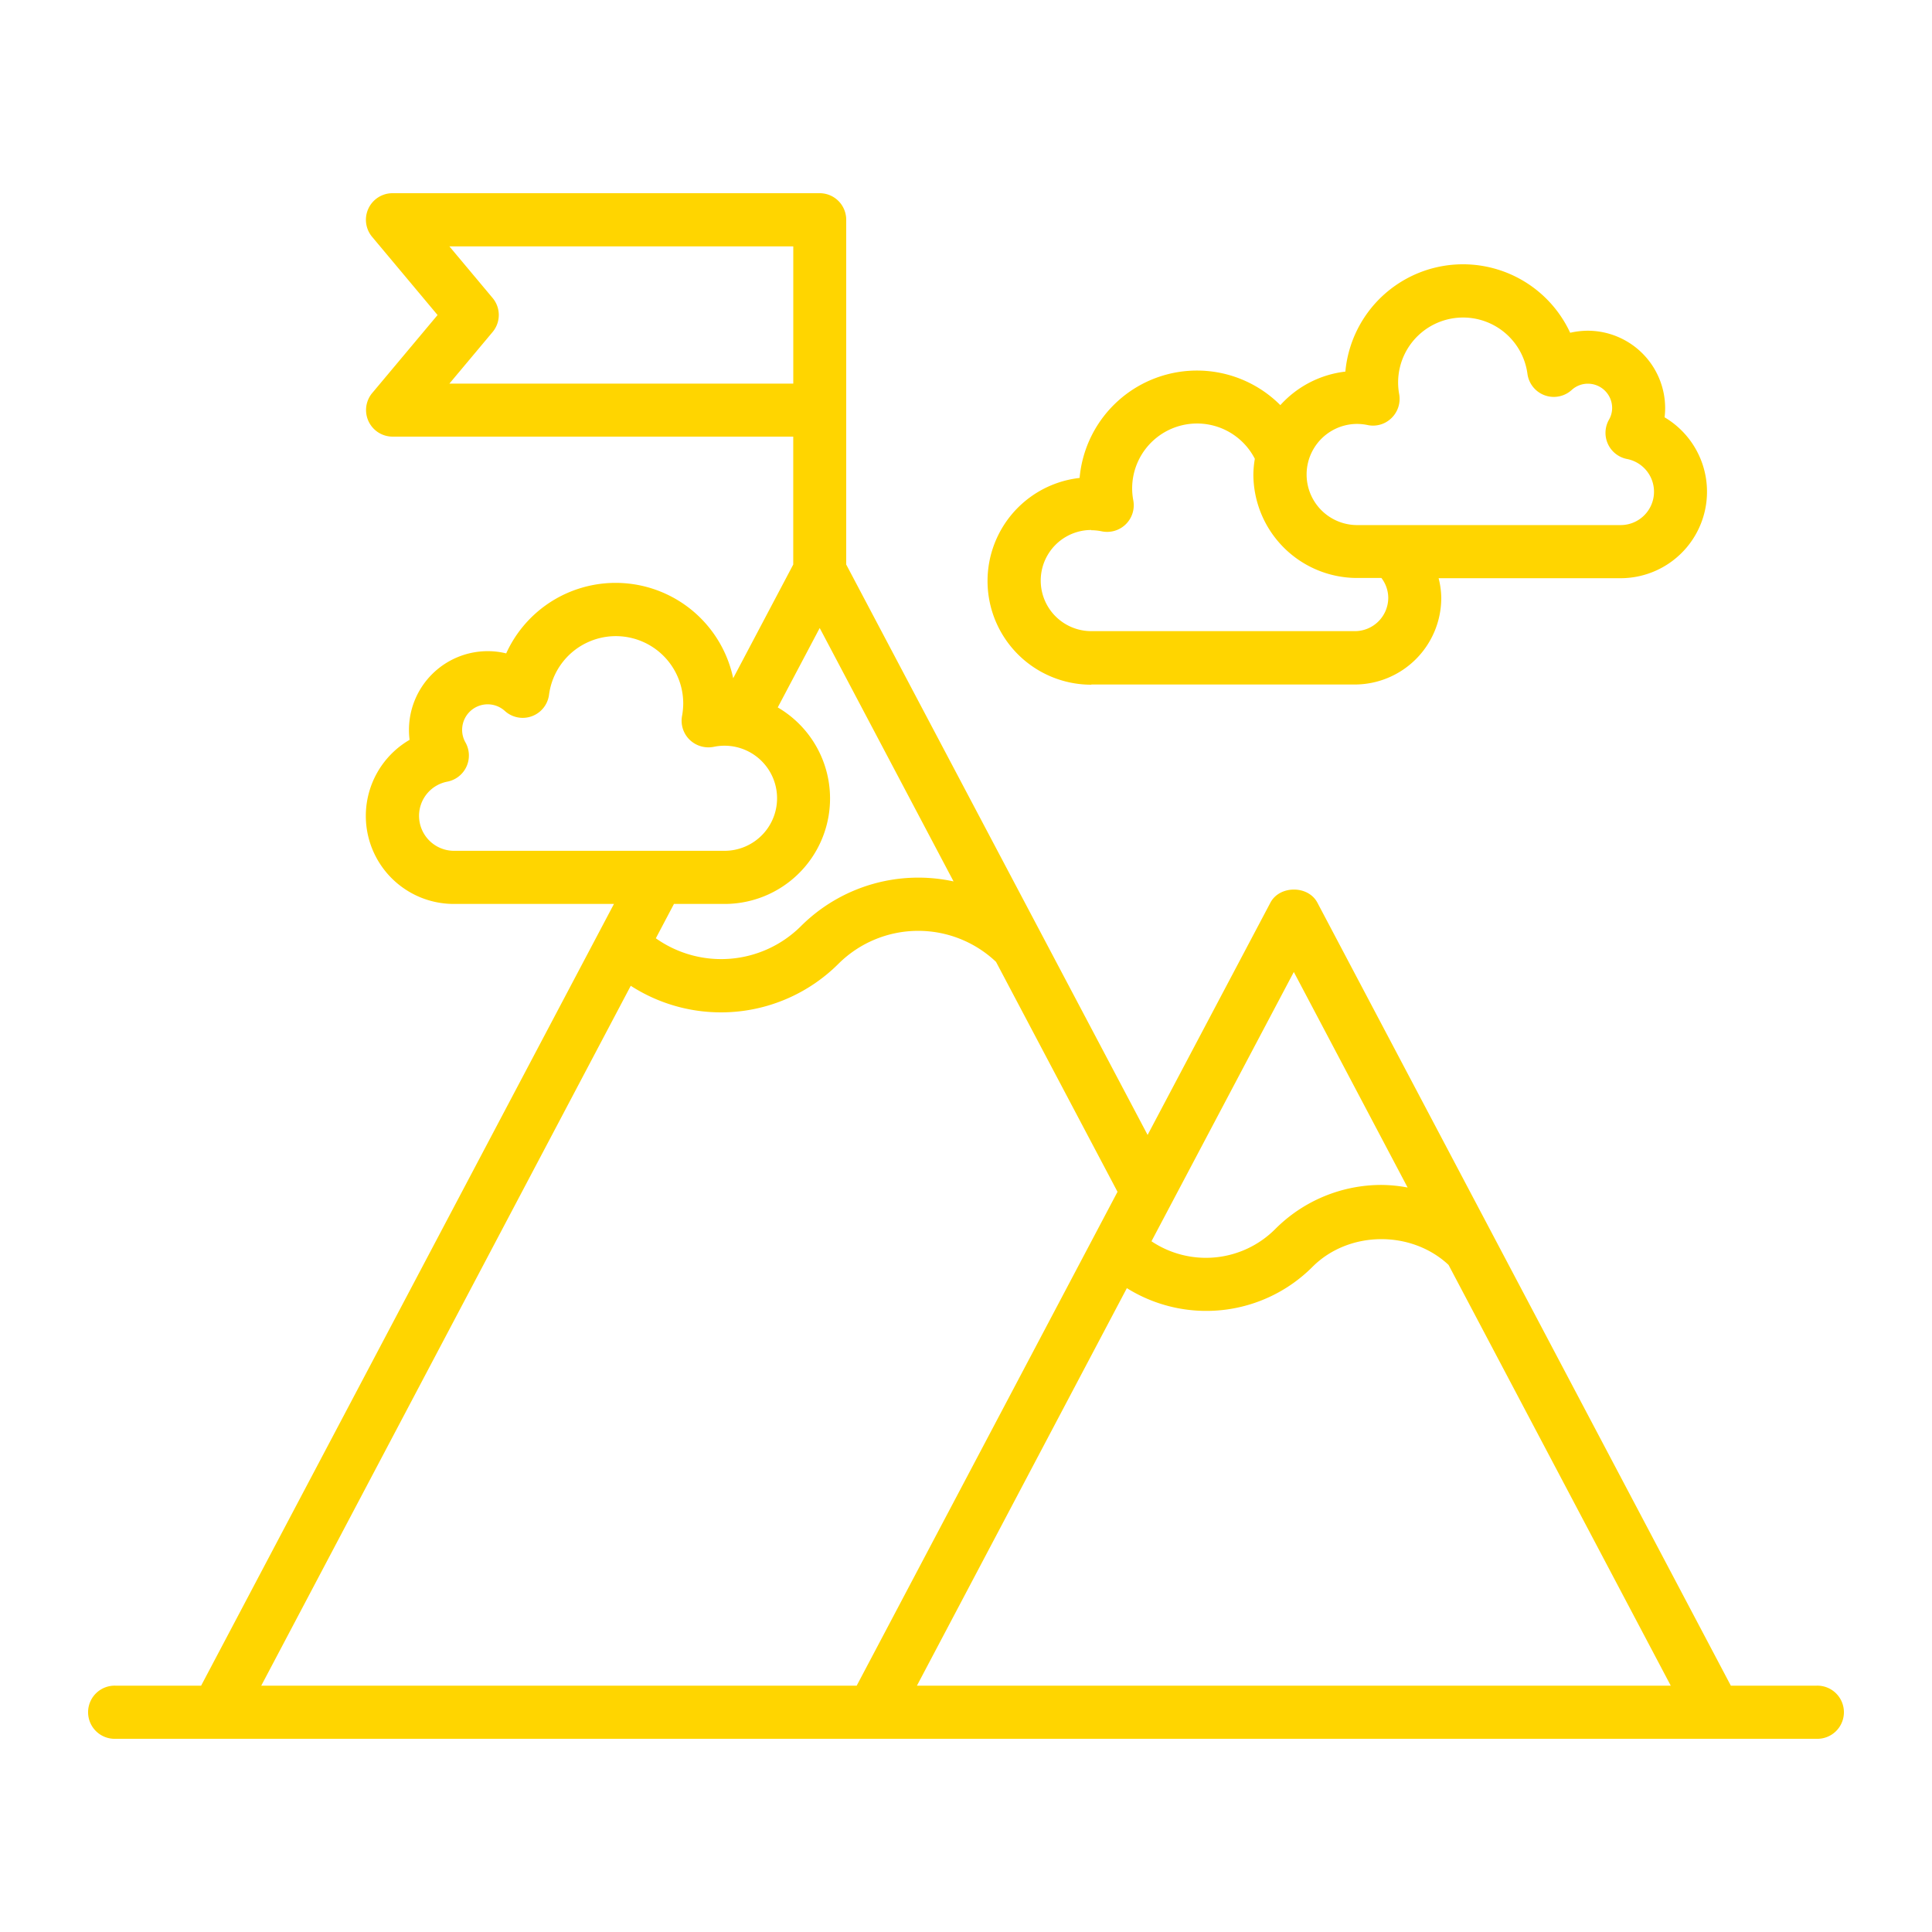 <svg id="Capa_1" data-name="Capa 1" xmlns="http://www.w3.org/2000/svg" viewBox="0 0 500 500"><defs><style>.cls-1{fill:#ffd500;}</style></defs><path class="cls-1" d="M470.06,436.25H447.94l-107-202.64c-2.38-4.52-9.78-4.52-12.16,0L297,293.72l-78-147.62V56.88A6.87,6.87,0,0,0,212.17,50H101.57A6.88,6.88,0,0,0,96.3,61.29l16.94,20.24L96.3,101.75A6.88,6.88,0,0,0,101.57,113H205.29V146.1l-15.54,29.42A31.1,31.1,0,0,0,131,169.1a19.69,19.69,0,0,0-4.79-.58,20.39,20.39,0,0,0-20.37,20.38,20,20,0,0,0,.16,2.57,22.78,22.78,0,0,0,11.49,42.47h41.4L52.05,436.25H29.94a6.88,6.88,0,1,0,0,13.75H470.06a6.88,6.88,0,1,0,0-13.75ZM334.84,251.55l29.45,55.78a38.14,38.14,0,0,0-6.7-.67A38.79,38.79,0,0,0,330,318.11a25.33,25.33,0,0,1-32,3.13ZM116.3,99.28l11.18-13.35a6.86,6.86,0,0,0,0-8.82L116.3,63.76h89V99.28Zm-7.85,111.86a9,9,0,0,1,7.32-8.85,6.89,6.89,0,0,0,4.69-10.15,6.52,6.52,0,0,1-.86-3.24,6.61,6.61,0,0,1,11.06-4.9,6.87,6.87,0,0,0,11.43-4.21,17.44,17.44,0,0,1,34.73,2.28,18.32,18.32,0,0,1-.31,3.23,6.87,6.87,0,0,0,2,6.18,7,7,0,0,0,6.25,1.79,13.6,13.6,0,1,1,2.75,26.92h-70A9.06,9.06,0,0,1,108.45,211.14Zm79,22.8a27.29,27.29,0,0,0,13.83-50.86l10.86-20.55,34.64,65.58a43,43,0,0,0-39.5,11.58,29.25,29.25,0,0,1-37.55,3.14l4.69-8.89Zm-24.21,21.18a43.05,43.05,0,0,0,53.76-5.7,29.26,29.26,0,0,1,40.77-.49l31.44,59.51-67.5,127.81H67.61Zm178.2,181.13H237.3l54.33-102.88a38.82,38.82,0,0,0,48.07-5.54c9.39-9.37,25.53-9.5,35.18-.48l57.51,108.9Z"/><path class="cls-1" d="M282.43,177.15h68.21A22.42,22.42,0,0,0,373,154.76a21.21,21.21,0,0,0-.69-5.12h47.07A22.38,22.38,0,0,0,430.79,108a19.49,19.49,0,0,0,.15-2.41,20.06,20.06,0,0,0-20-20,20.62,20.62,0,0,0-4.58.53,30.57,30.57,0,0,0-58.18,10.05,26.84,26.84,0,0,0-16.83,8.68,30.49,30.49,0,0,0-51.95,18.84,26.84,26.84,0,0,0,3.06,53.51Zm68.78-67.44a13.85,13.85,0,0,1,2.67.28,6.8,6.8,0,0,0,6.23-1.79,6.91,6.91,0,0,0,2-6.17,16.81,16.81,0,1,1,33.19-5.3,6.88,6.88,0,0,0,11.45,4.2,6.21,6.21,0,0,1,4.19-1.63,6.28,6.28,0,0,1,6.28,6.27,6.07,6.07,0,0,1-.83,3.07,6.89,6.89,0,0,0,4.69,10.15,8.63,8.63,0,0,1-1.64,17.1h-68.2a13.09,13.09,0,1,1,0-26.18Zm-68.78,27.51a13.67,13.67,0,0,1,2.71.29,6.89,6.89,0,0,0,8.16-8,16.52,16.52,0,0,1-.3-3.09,16.8,16.8,0,0,1,31.75-7.68,25.84,25.84,0,0,0-.38,4,26.87,26.87,0,0,0,26.84,26.84h6.3a8.55,8.55,0,0,1,1.77,5.12,8.65,8.65,0,0,1-8.64,8.64H282.43a13.09,13.09,0,0,1,0-26.18Z"/></svg>